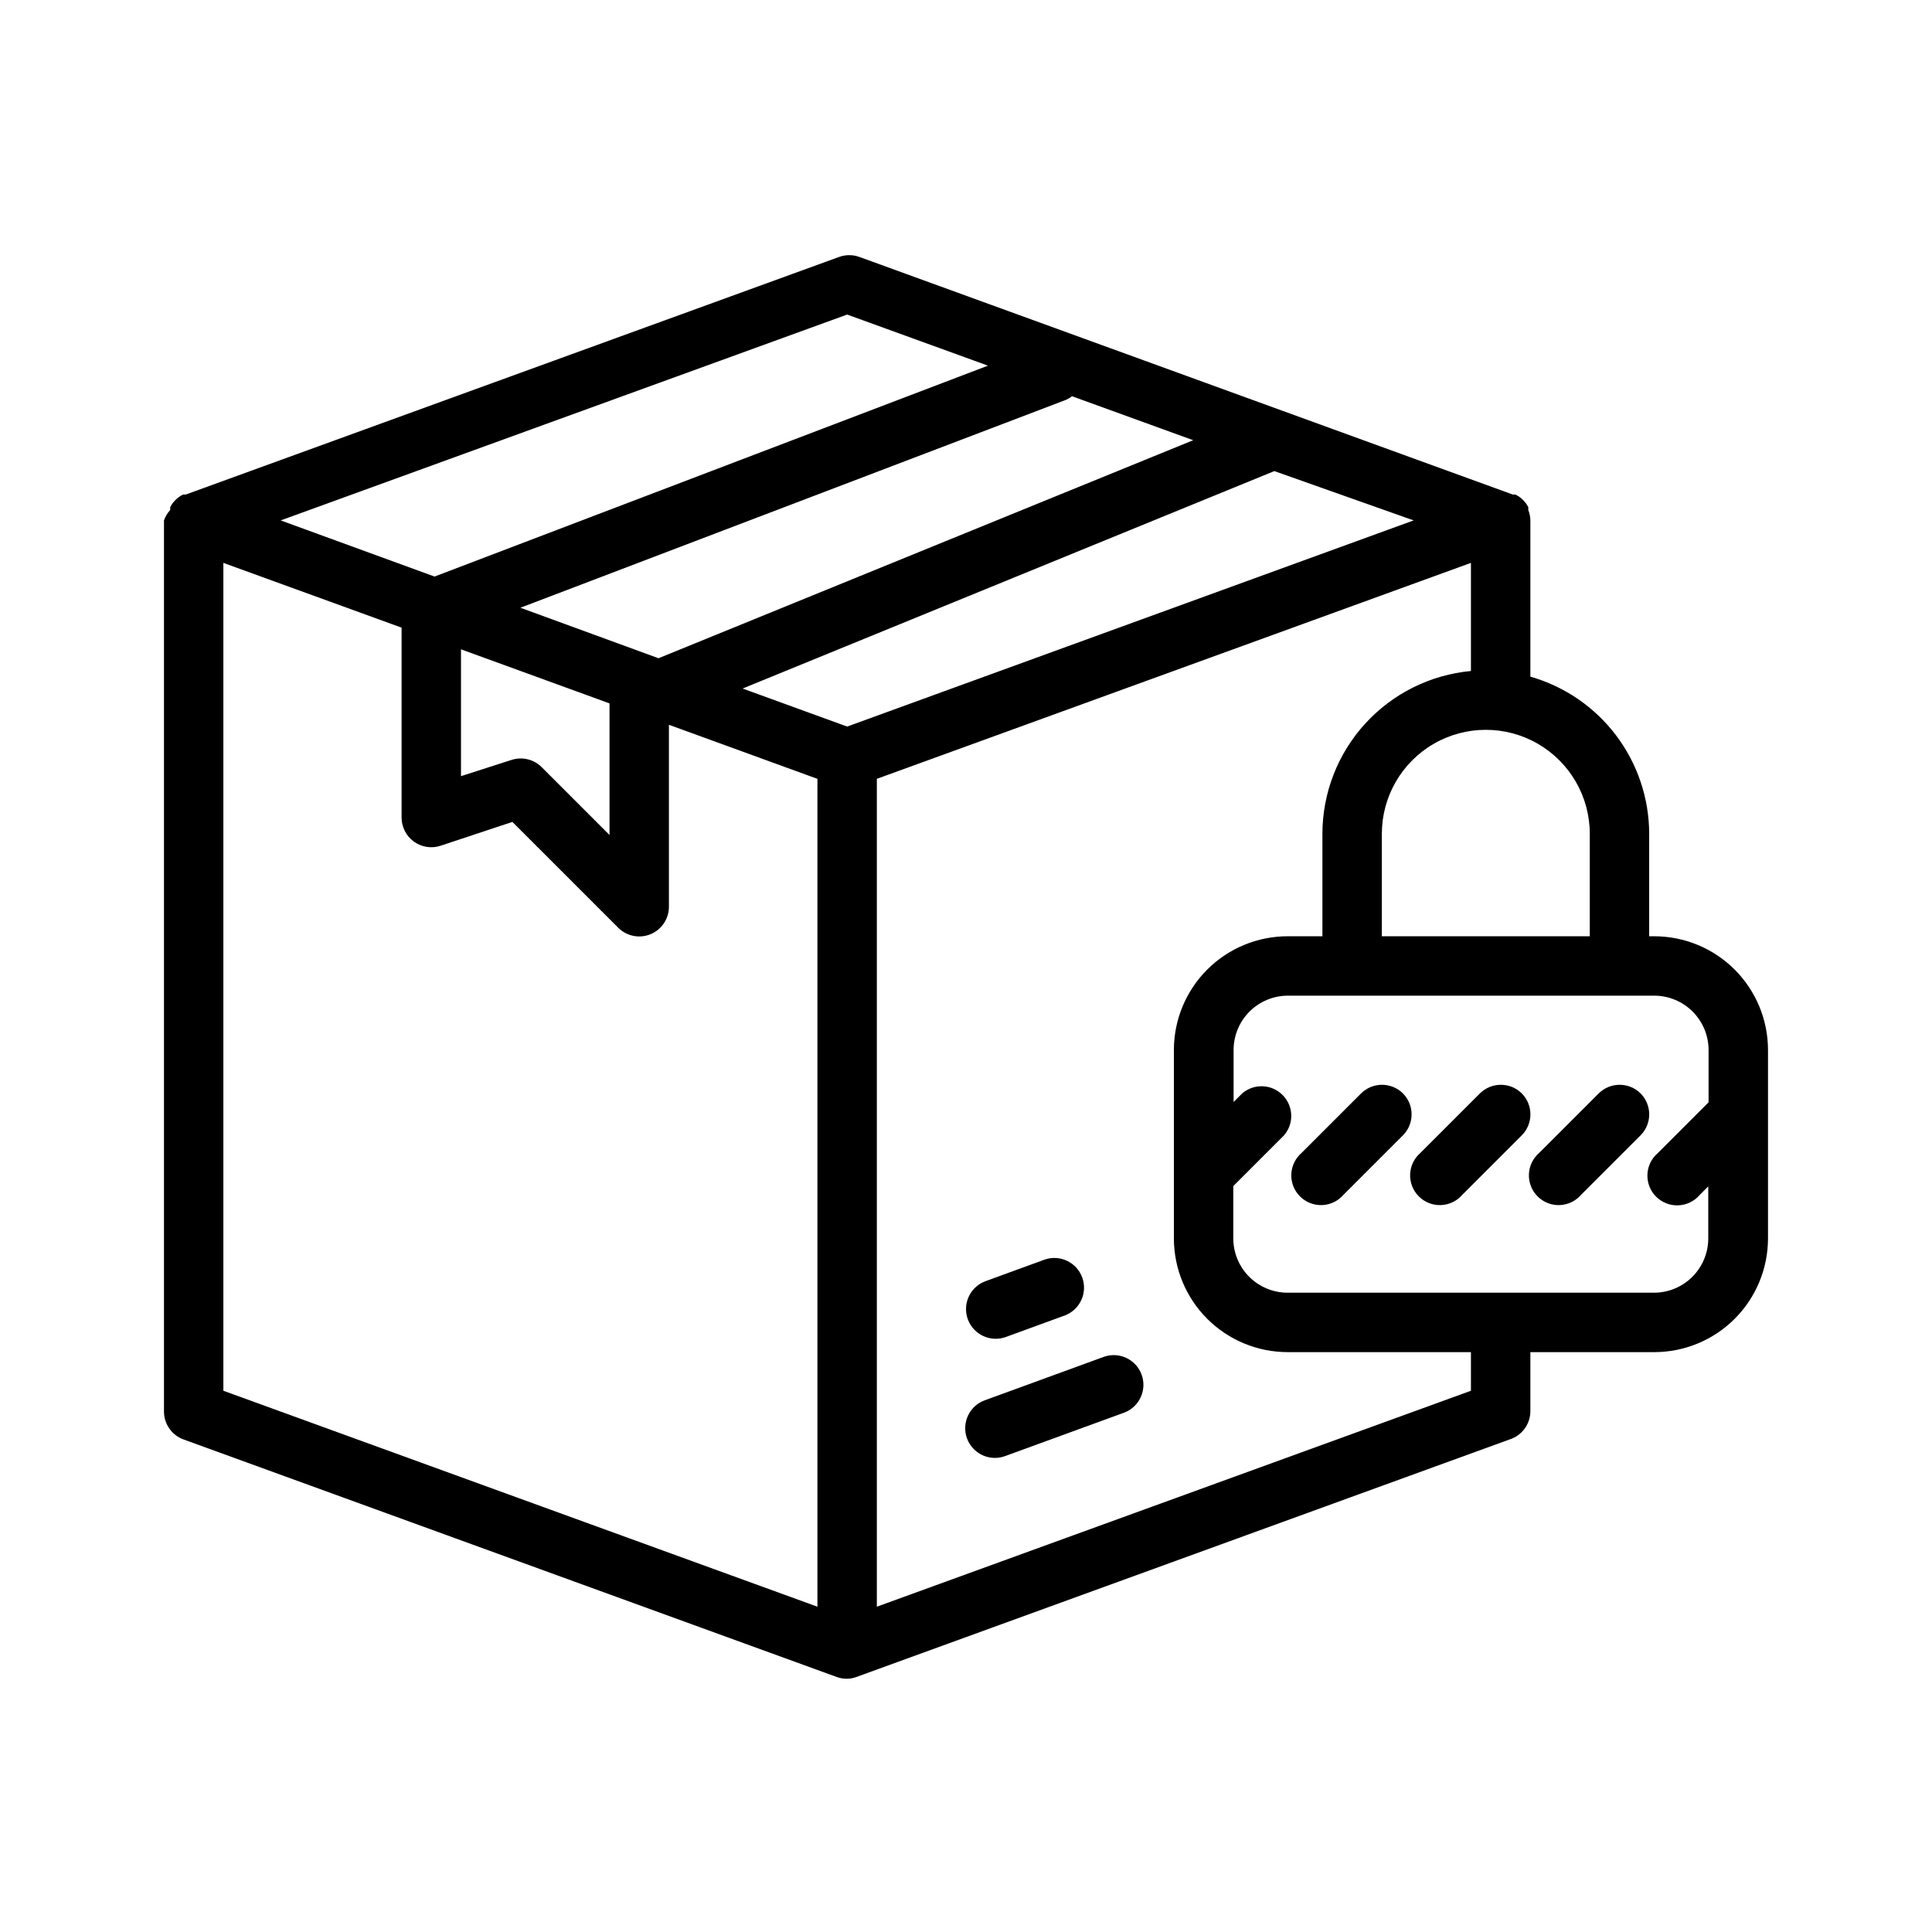 <?xml version="1.0" encoding="UTF-8"?>
<!-- Uploaded to: ICON Repo, www.iconrepo.com, Generator: ICON Repo Mixer Tools -->
<svg fill="#000000" width="800px" height="800px" version="1.1" viewBox="144 144 512 512" xmlns="http://www.w3.org/2000/svg">
 <g>
  <path d="m436.68 503.52-31.488 11.492c-2.019 0.668-3.684 2.121-4.613 4.035-0.93 1.91-1.047 4.121-0.324 6.117 0.723 2 2.227 3.625 4.164 4.5s4.148 0.926 6.125 0.148l31.488-11.492c3.965-1.562 5.965-5.996 4.516-10.004-1.449-4.004-5.824-6.133-9.867-4.797z"/>
  <path d="m407.87 498.79c0.914 0 1.816-0.16 2.676-0.473l15.742-5.746h0.004c3.961-1.562 5.965-5.996 4.516-10.004-1.449-4.004-5.824-6.133-9.871-4.797l-15.742 5.746c-3.594 1.305-5.731 4.996-5.07 8.762 0.66 3.762 3.926 6.508 7.746 6.512z"/>
  <path d="m582.39 392.12h-1.34v-27.156c-0.016-9.418-3.098-18.578-8.777-26.09-5.68-7.512-13.652-12.973-22.711-15.555v-41.406c-0.016-0.945-0.203-1.879-0.551-2.754v-0.789c-0.301-0.566-0.672-1.098-1.102-1.574l-0.629-0.629c-0.504-0.438-1.059-0.805-1.652-1.102h-0.707l-173.18-62.977h-0.004c-1.73-0.625-3.625-0.625-5.352 0l-173.18 62.977h-0.711c-0.594 0.297-1.152 0.664-1.652 1.102l-0.629 0.629c-0.434 0.477-0.801 1.008-1.105 1.574v0.789c-0.734 0.793-1.297 1.73-1.652 2.754v236.16c0.004 3.316 2.078 6.273 5.195 7.402l173.18 62.977v-0.004c1.629 0.59 3.414 0.59 5.039 0l173.18-62.977v0.004c3.242-1.02 5.465-4.004 5.512-7.402v-15.742h32.828c7.996 0 15.664-3.176 21.316-8.832 5.656-5.652 8.832-13.324 8.832-21.32v-49.906c0-7.996-3.176-15.664-8.832-21.32-5.652-5.652-13.32-8.832-21.316-8.832zm-17.082-27.156v27.156h-55.105v-27.156c0-9.844 5.25-18.941 13.777-23.863 8.523-4.922 19.027-4.922 27.551 0 8.523 4.922 13.777 14.02 13.777 23.863zm-196.8-28.418-27.711-10.078 140.91-57.625 36.918 13.07zm-102.34-20.469 39.359 14.328v34.875l-18.027-18.027c-2.074-2.035-5.102-2.762-7.871-1.891l-13.461 4.328zm15.742-11.02 144.61-55.105c0.559-0.25 1.09-0.57 1.574-0.945l32.117 11.652-141.7 57.781zm86.594-77.695 37.312 13.539-146.66 55.891-40.777-14.879zm-165.31 285.2v-219.39l47.23 17.16v50.301c-0.008 2.543 1.211 4.93 3.273 6.41 2.062 1.484 4.711 1.883 7.117 1.07l18.973-6.297 28.023 28.023c2.254 2.269 5.656 2.953 8.609 1.727 2.953-1.227 4.871-4.117 4.852-7.316v-48.176l39.359 14.328v219.39zm330.62 0-157.44 57.227v-219.39l157.44-57.23v28.652c-10.742 1-20.723 5.965-28.004 13.926-7.277 7.961-11.324 18.348-11.359 29.137v27.234h-9.207c-7.996 0-15.668 3.18-21.32 8.832-5.656 5.656-8.832 13.324-8.832 21.32v49.91-0.004c0 7.996 3.176 15.668 8.832 21.32 5.652 5.656 13.324 8.832 21.32 8.832h48.57zm48.57-25.98h-97.141c-3.82 0-7.484-1.516-10.188-4.219s-4.219-6.367-4.219-10.188v-13.852l13.461-13.461v-0.004c2.676-3.121 2.496-7.777-0.414-10.684-2.906-2.91-7.562-3.09-10.688-0.414l-2.281 2.281v-13.773c0-3.809 1.508-7.461 4.191-10.16 2.684-2.699 6.328-4.227 10.137-4.246h97.141c3.82 0 7.484 1.516 10.184 4.219 2.703 2.703 4.223 6.367 4.223 10.188v13.855l-13.461 13.461c-1.668 1.426-2.664 3.481-2.746 5.672-0.086 2.195 0.746 4.32 2.297 5.871s3.68 2.387 5.871 2.301c2.191-0.086 4.25-1.078 5.676-2.746l2.281-2.281v13.855c-0.02 3.793-1.535 7.422-4.219 10.105-2.68 2.684-6.312 4.199-10.105 4.219z"/>
  <path d="m515.8 433.77c-3.07-3.051-8.031-3.051-11.102 0l-15.742 15.742c-1.668 1.43-2.66 3.484-2.746 5.676-0.086 2.191 0.75 4.32 2.301 5.871 1.551 1.551 3.676 2.387 5.867 2.301s4.25-1.082 5.676-2.746l15.746-15.746c3.051-3.07 3.051-8.027 0-11.098z"/>
  <path d="m547.29 433.77c-3.07-3.051-8.031-3.051-11.102 0l-15.742 15.742c-1.668 1.43-2.66 3.484-2.746 5.676-0.086 2.191 0.75 4.32 2.301 5.871 1.551 1.551 3.676 2.387 5.867 2.301 2.191-0.086 4.25-1.082 5.676-2.746l15.746-15.746c3.051-3.07 3.051-8.027 0-11.098z"/>
  <path d="m578.77 433.77c-3.07-3.051-8.031-3.051-11.102 0l-15.742 15.742c-1.668 1.43-2.664 3.484-2.746 5.676-0.086 2.191 0.75 4.32 2.301 5.871 1.551 1.551 3.676 2.387 5.867 2.301 2.191-0.086 4.25-1.082 5.676-2.746l15.746-15.746c3.051-3.07 3.051-8.027 0-11.098z"/>
 </g>
</svg>